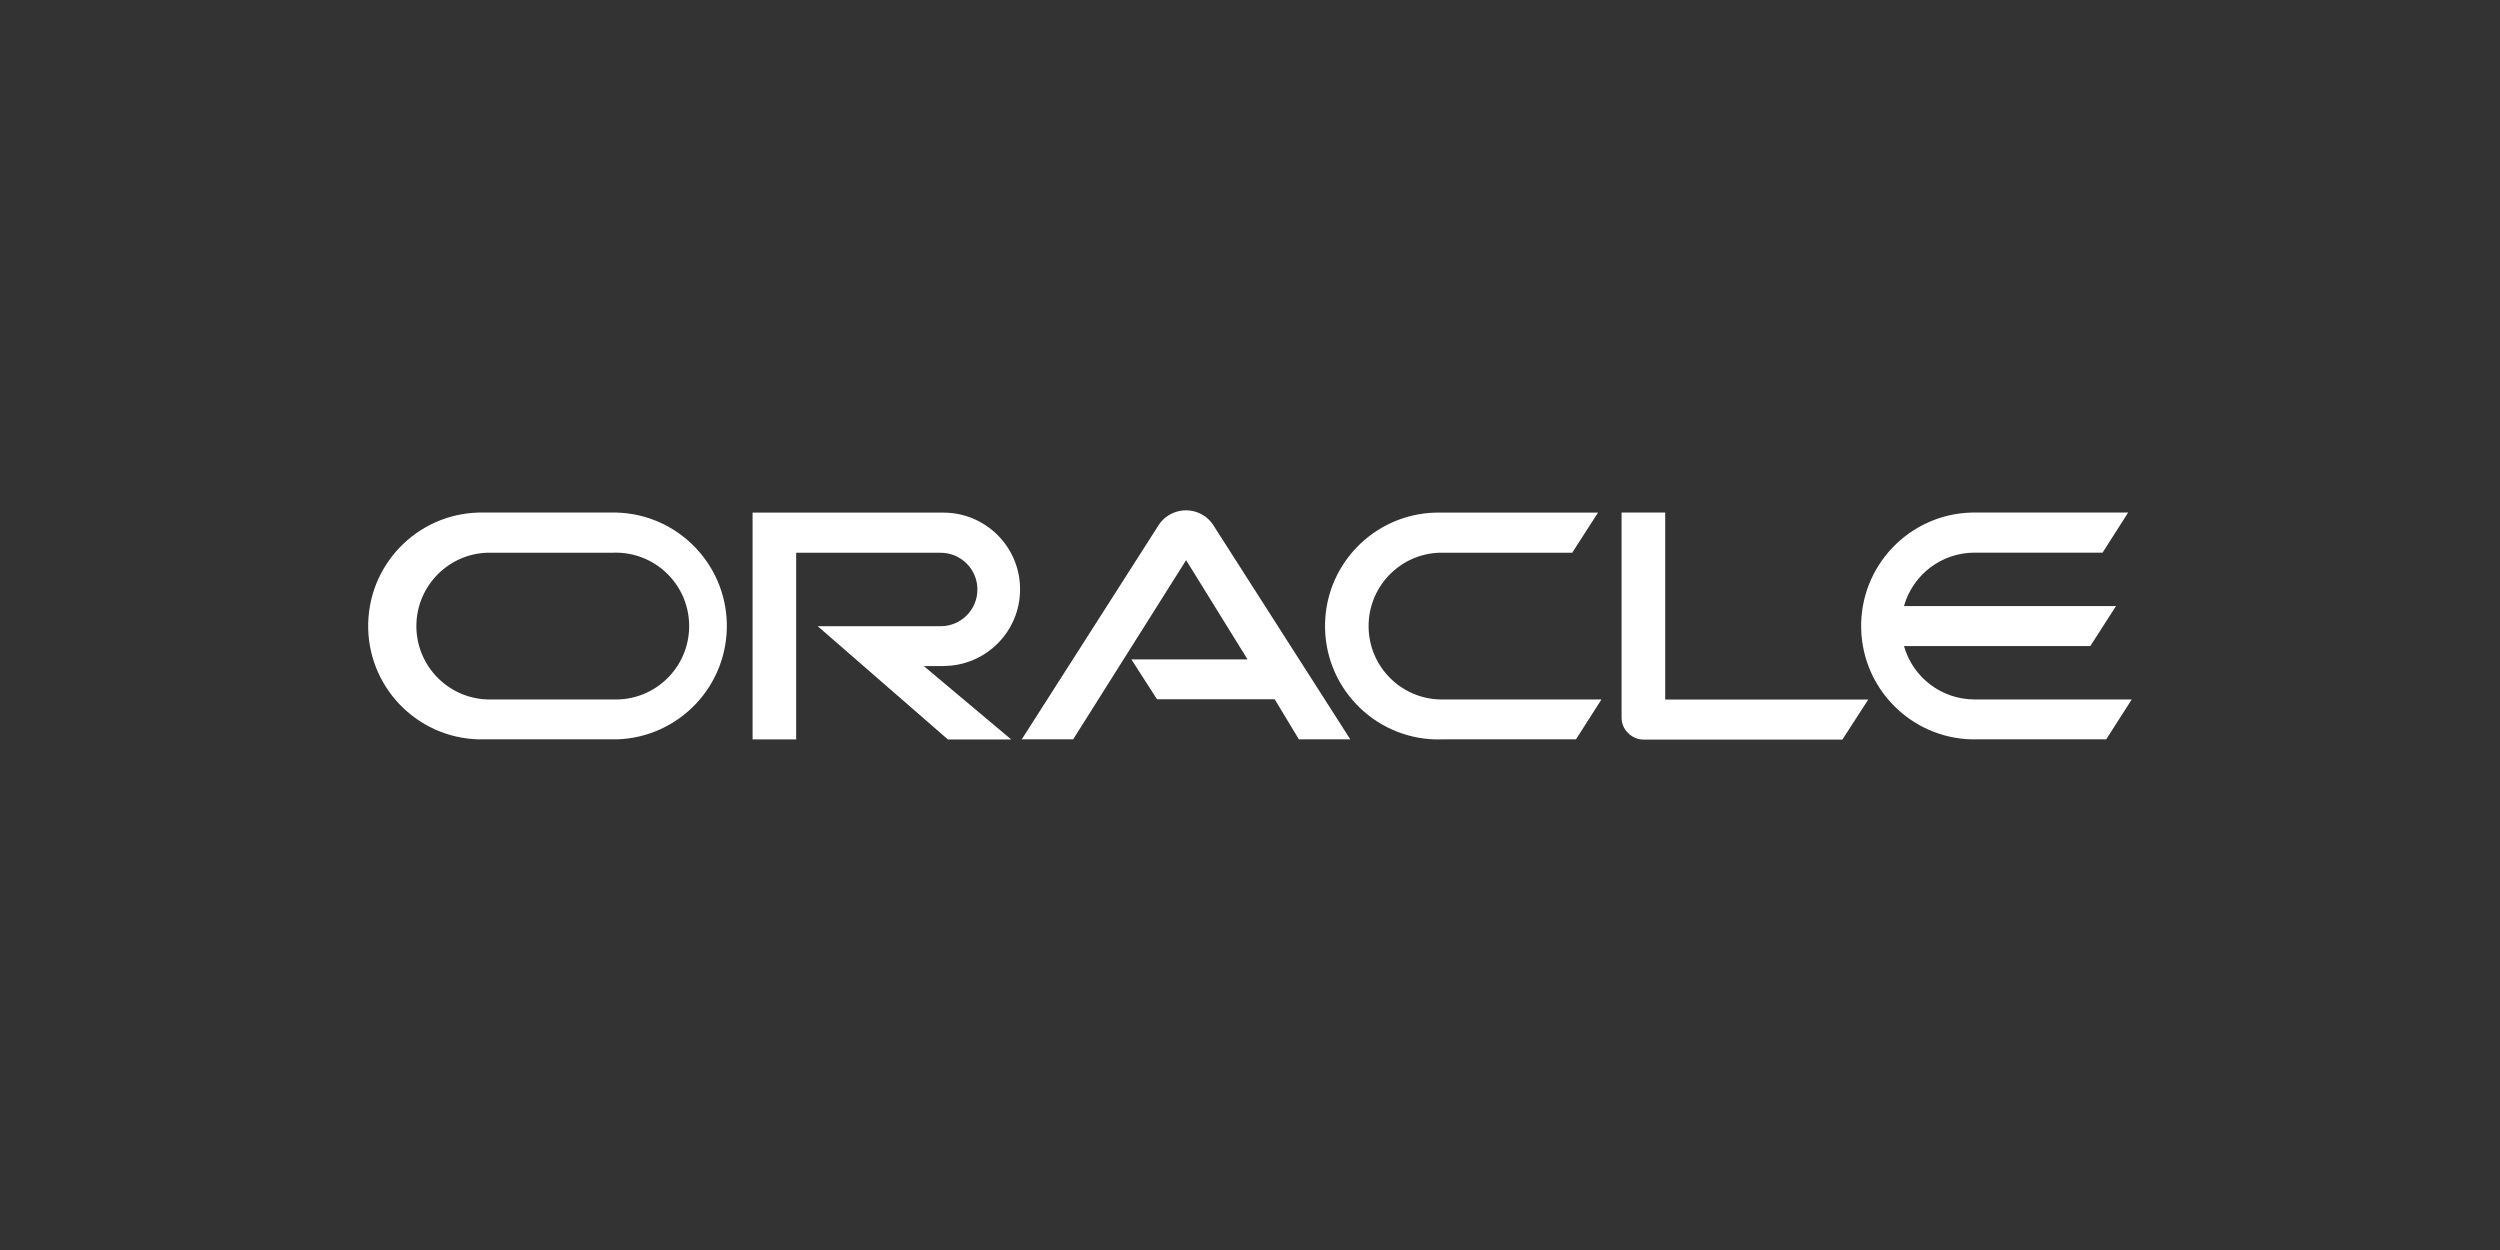 <?xml version="1.0" encoding="UTF-8"?>
<svg id="Layer_1" xmlns="http://www.w3.org/2000/svg" version="1.1" viewBox="0 0 416 208">
  <rect x="0" y="0" width="416" height="208" fill="#333333" stroke="none"/>
  <!-- Generator: Adobe Illustrator 29.1.0, SVG Export Plug-In . SVG Version: 2.1.0 Build 142)  -->
  <defs>
    <style>
      .st0 {
        fill: #fff;
      }
    </style>
  </defs>
  <path class="st0" d="M188.24,109.72h19.35l-10.22-16.51-18.8,29.82h-8.55l22.86-35.78c1.72-2.47,5.12-3.07,7.59-1.35.5.35.94.79,1.3,1.29l22.92,35.84h-8.55l-4.03-6.67h-19.58l-4.27-6.64M277.09,116.37v-31.08h-7.26v34.14c0,.96.39,1.88,1.08,2.54.69.71,1.65,1.11,2.64,1.1h33.02l4.31-6.67h-33.82M156.98,110.82c7.05,0,12.76-5.71,12.76-12.76s-5.71-12.76-12.76-12.76h-31.75v37.74h7.25v-31.06h24.05c3.37,0,6.11,2.73,6.11,6.11s-2.73,6.11-6.11,6.11h-20.46l21.67,18.85h10.53l-14.55-12.22h3.26M80.63,123.03h21.93c10.42-.27,18.65-8.94,18.38-19.36-.26-10.04-8.34-18.12-18.38-18.38h-21.93c-10.42-.27-19.09,7.96-19.36,18.38-.27,10.42,7.96,19.09,18.38,19.36.33,0,.65,0,.98,0M102.07,116.39h-20.96c-6.74-.22-12.03-5.86-11.82-12.6.21-6.44,5.38-11.61,11.82-11.82h20.96c6.74-.22,12.39,5.07,12.6,11.82.22,6.74-5.07,12.39-11.82,12.6-.26,0-.53,0-.79,0M239.85,123.03h22.39l4.24-6.64h-26.14c-6.74.22-12.39-5.07-12.6-11.82-.22-6.74,5.07-12.39,11.82-12.6.26,0,.53,0,.79,0h21.27l4.29-6.67h-26.06c-10.42-.27-19.09,7.96-19.36,18.38-.27,10.42,7.96,19.09,18.38,19.36.33,0,.65,0,.98,0M328.58,116.39c-5.47,0-10.27-3.63-11.76-8.89h31.01l4.27-6.65h-35.28c1.49-5.26,6.29-8.9,11.76-8.89h21.29l4.25-6.67h-26.04c-10.42.27-18.65,8.94-18.38,19.36.26,10.04,8.34,18.12,18.38,18.38h22.39l4.25-6.64h-26.16"/>
</svg>